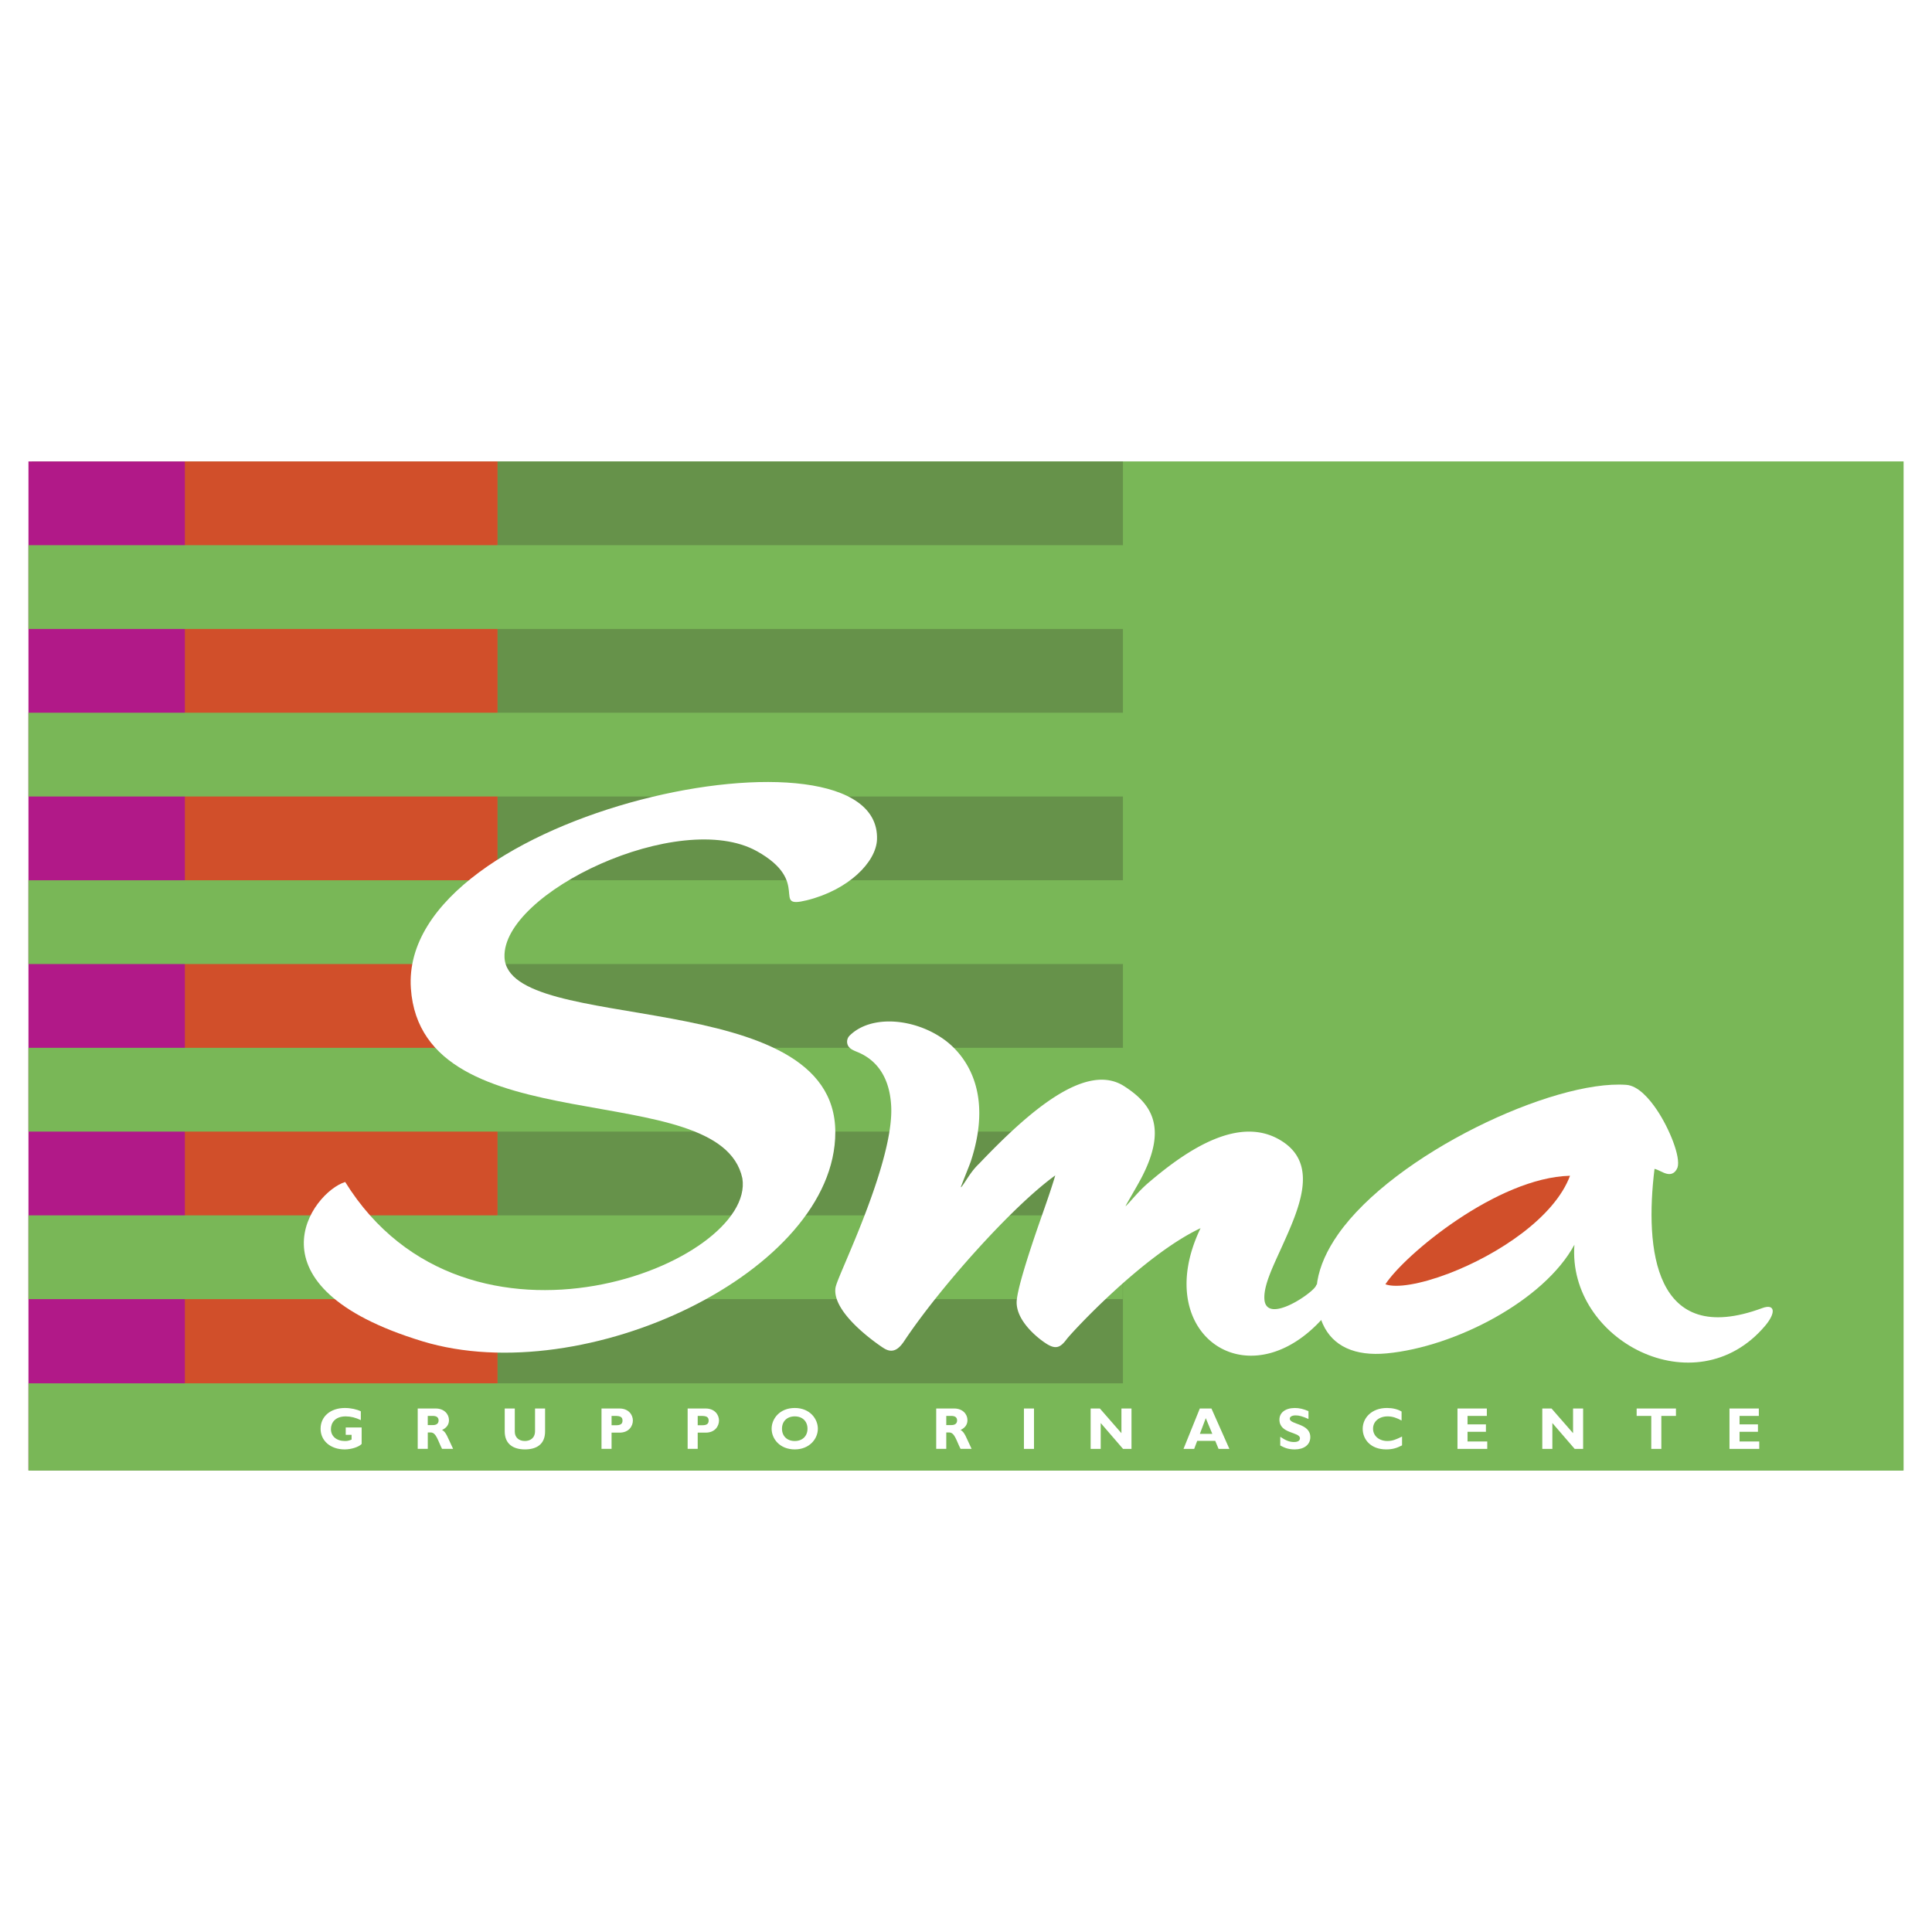 <svg xmlns="http://www.w3.org/2000/svg" width="2500" height="2500" viewBox="0 0 192.756 192.756"><g fill-rule="evenodd" clip-rule="evenodd"><path fill="#fff" d="M0 0h192.756v192.756H0V0z"/><path fill="#79b757" d="M189.922 146.705V46.035H3.174v100.67h186.748z"/><path fill="#66924a" d="M112.037 146.684V46.038H49.616v100.646h62.421z"/><path fill="#d14f2a" d="M49.64 146.684V46.038H18.429v100.646H49.64z"/><path fill="#b11988" d="M18.444 146.684V46.038H2.839v100.646h15.605z"/><path fill="#79b757" d="M189.887 146.721v-8.709H2.839v8.709h187.048zM112.016 129.615v-8.359H2.834v8.359h109.182zM114.387 112.898v-8.357H2.834v8.357h111.553zM114.387 96.184v-8.358H2.834v8.358h111.553zM114.387 79.468v-8.357H2.834v8.357h111.553zM114.387 62.753v-8.358H2.834v8.358h111.553z"/><path d="M128.014 113.928c-4.217-2.826-9.52.744-13.35 4.004-.998.83-1.781 1.842-2.289 2.346-.064.064-.051.029-.08.055.146-.305 1.139-1.963 1.59-2.828 2.709-5.184.842-7.482-1.729-9.137-3.801-2.445-9.471 2.482-14.465 7.729-.844.793-1.281 1.705-1.747 2.297-.094.119-.03-.002-.083.055.125-.387.883-2.23 1.001-2.592 2.414-7.363-.961-10.922-2.691-12.16-2.933-2.1-7.225-2.486-9.37-.406a.865.865 0 0 0-.272.797c.096.496.524.672 1.021.875 1.114.459 3.188 1.682 3.366 5.443.202 4.293-3.021 11.887-4.57 15.535-.713 1.682-.962 2.281-.998 2.609-.287 2.648 4.719 5.893 4.77 5.924l.057.035c.964.619 1.577-.021 2.05-.73 3.543-5.32 10.783-13.43 15.058-16.506-.34 1.178-.941 2.896-1.428 4.279-1.244 3.545-2.443 7.295-2.424 8.428.031 1.908 2.182 3.586 2.977 4.088.971.615 1.422.336 2.023-.467.52-.686 7.607-8.357 13.35-11.066-5.289 10.98 5.602 17.939 13.178 7.789.096-.127-1.664-2.43-1.643-2.123.039.559-4.988 4.107-5.166 1.416-.09-1.361.846-3.238 1.742-5.223 1.713-3.798 3.655-8.099.122-10.466z" fill="#fff"/><path d="M176.076 132.312c-6.936 8.133-19.711 1.389-18.996-8.127-3.006 5.574-11.9 10.199-18.721 10.842-3.178.301-5.383-.711-6.379-2.924-1.232-2.736-.723-5.748 1.514-8.947 5.613-8.029 21.469-15.449 28.766-14.92 1.182.086 2.301 1.393 3.031 2.475 1.258 1.863 2.416 4.723 2.074 5.781-.129.311-.305.506-.535.594-.383.145-.785-.049-1.174-.236-.199-.096-.404-.193-.584-.232-.979 7.965-.068 17.889 10.74 13.893 1.266-.468 1.438.423.264 1.801z" fill="#fff"/><path d="M138.221 128.133c1.086.4 3.492 0 6.293-1.066 4.986-1.898 10.592-5.627 12.127-9.762-7.278.185-16.526 7.9-18.42 10.828z" fill="#d14f2a"/><path d="M42.151 133.822c16.21 4.928 41.188-6.949 41.188-20.857 0-14.855-32.681-9.58-33.004-17.458-.265-6.466 17.47-14.876 25.184-10.581 5.497 3.062 1.349 5.783 4.956 4.9 4.146-1.014 6.948-3.803 7.024-6.083.421-12.631-47.729-2.879-46.505 14.873 1.09 15.799 30.846 8.605 33.071 18.939 1.37 8.49-27.441 19.982-39.625.373-3.303 1.015-10.266 10.427 7.711 15.894zM35.999 141.686c-.514-.25-1.01-.373-1.505-.373-1.093 0-1.477.674-1.477 1.27 0 .715.561 1.188 1.394 1.188.248 0 .372-.025.667-.143v-.473h-.584v-.738h1.588v1.648c-.301.312-1.045.543-1.695.543-1.405 0-2.402-.857-2.402-2.061 0-1.229.992-2.072 2.426-2.072.602 0 1.187.135 1.588.33v.881zM43.477 140.527c.827 0 1.317.555 1.317 1.158 0 .441-.23.771-.691.984.413.207.537.703 1.104 1.885h-1.104c-.431-.863-.59-1.637-1.133-1.637h-.29v1.637h-1.004v-4.027h1.801zm-.798 1.653h.532c.277 0 .548-.117.548-.459 0-.301-.195-.455-.573-.455h-.508v.914h.001zM54.383 140.527v2.285c0 1.334-.909 1.795-2.013 1.795-1.169 0-2.013-.543-2.013-1.789v-2.291h1.004v2.314c0 .578.419.928.998.928.531 0 1.022-.279 1.022-.998v-2.244h1.002zM61.808 140.527c.921 0 1.334.645 1.334 1.193 0 .566-.402 1.215-1.329 1.215h-.797v1.619h-1.004v-4.027h1.796zm-.791 1.67h.466c.461 0 .625-.164.625-.465 0-.344-.194-.467-.737-.467h-.354v.932zM70.401 140.527c.921 0 1.334.645 1.334 1.193 0 .566-.401 1.215-1.328 1.215h-.797v1.619h-1.004v-4.027h1.795zm-.791 1.67h.466c.46 0 .626-.164.626-.465 0-.344-.195-.467-.738-.467h-.354v.932zM79.294 144.607c-1.476 0-2.309-1.039-2.309-2.066 0-.975.791-2.066 2.309-2.066s2.303 1.098 2.303 2.066c0 1.033-.856 2.066-2.303 2.066zm0-3.295c-.768 0-1.275.49-1.275 1.229s.507 1.229 1.275 1.229c.762 0 1.27-.49 1.27-1.229s-.508-1.229-1.27-1.229zM95.207 140.527c.826 0 1.316.555 1.316 1.158 0 .441-.23.771-.69.984.413.207.537.703 1.104 1.885h-1.104c-.431-.863-.591-1.637-1.134-1.637h-.289v1.637h-1.004v-4.027h1.801zm-.797 1.653h.531c.277 0 .549-.117.549-.459 0-.301-.194-.455-.572-.455h-.508v.914zM103.162 144.555h-1.004v-4.028h1.004v4.028zM112.889 144.555h-.844l-2.227-2.58v2.58h-1.004v-4.028h.922l2.149 2.461v-2.461h1.004v4.028zM122.656 144.555h-1.08l-.33-.799h-1.801l-.301.799h-1.064l1.625-4.027h1.162l1.789 4.027zm-2.355-3.065l-.59 1.564h1.24l-.65-1.564zM130.547 141.572c-.586-.26-.934-.359-1.275-.359-.361 0-.59.129-.59.33 0 .607 2.047.438 2.047 1.842 0 .773-.648 1.223-1.545 1.223-.703 0-1.053-.184-1.453-.391v-.867c.578.383.932.52 1.375.52.385 0 .59-.137.59-.373 0-.66-2.047-.418-2.047-1.865 0-.695.602-1.156 1.535-1.156.447 0 .855.094 1.363.312v.784zM139.883 144.205c-.561.289-.986.402-1.582.402-1.564 0-2.344-1.016-2.344-2.055 0-1.074.879-2.078 2.42-2.078.561 0 1.062.117 1.459.354v.898c-.443-.248-.893-.414-1.389-.414-.855 0-1.457.508-1.457 1.223 0 .721.596 1.234 1.434 1.234.527 0 .881-.166 1.459-.443v.879zM148.383 144.555h-2.971v-4.028h2.93v.739h-1.926v.843h1.836v.739h-1.836v.968h1.967v.739zM157.949 144.555h-.844l-2.226-2.58v2.58h-1.004v-4.028h.922l2.148 2.461v-2.461h1.004v4.028zM167.211 141.266h-1.459v3.289h-1.004v-3.289h-1.459v-.739h3.922v.739zM175.521 144.555h-2.97v-4.028h2.928v.739h-1.924v.843h1.836v.739h-1.836v.968h1.966v.739z" fill="#fff"/></g></svg>